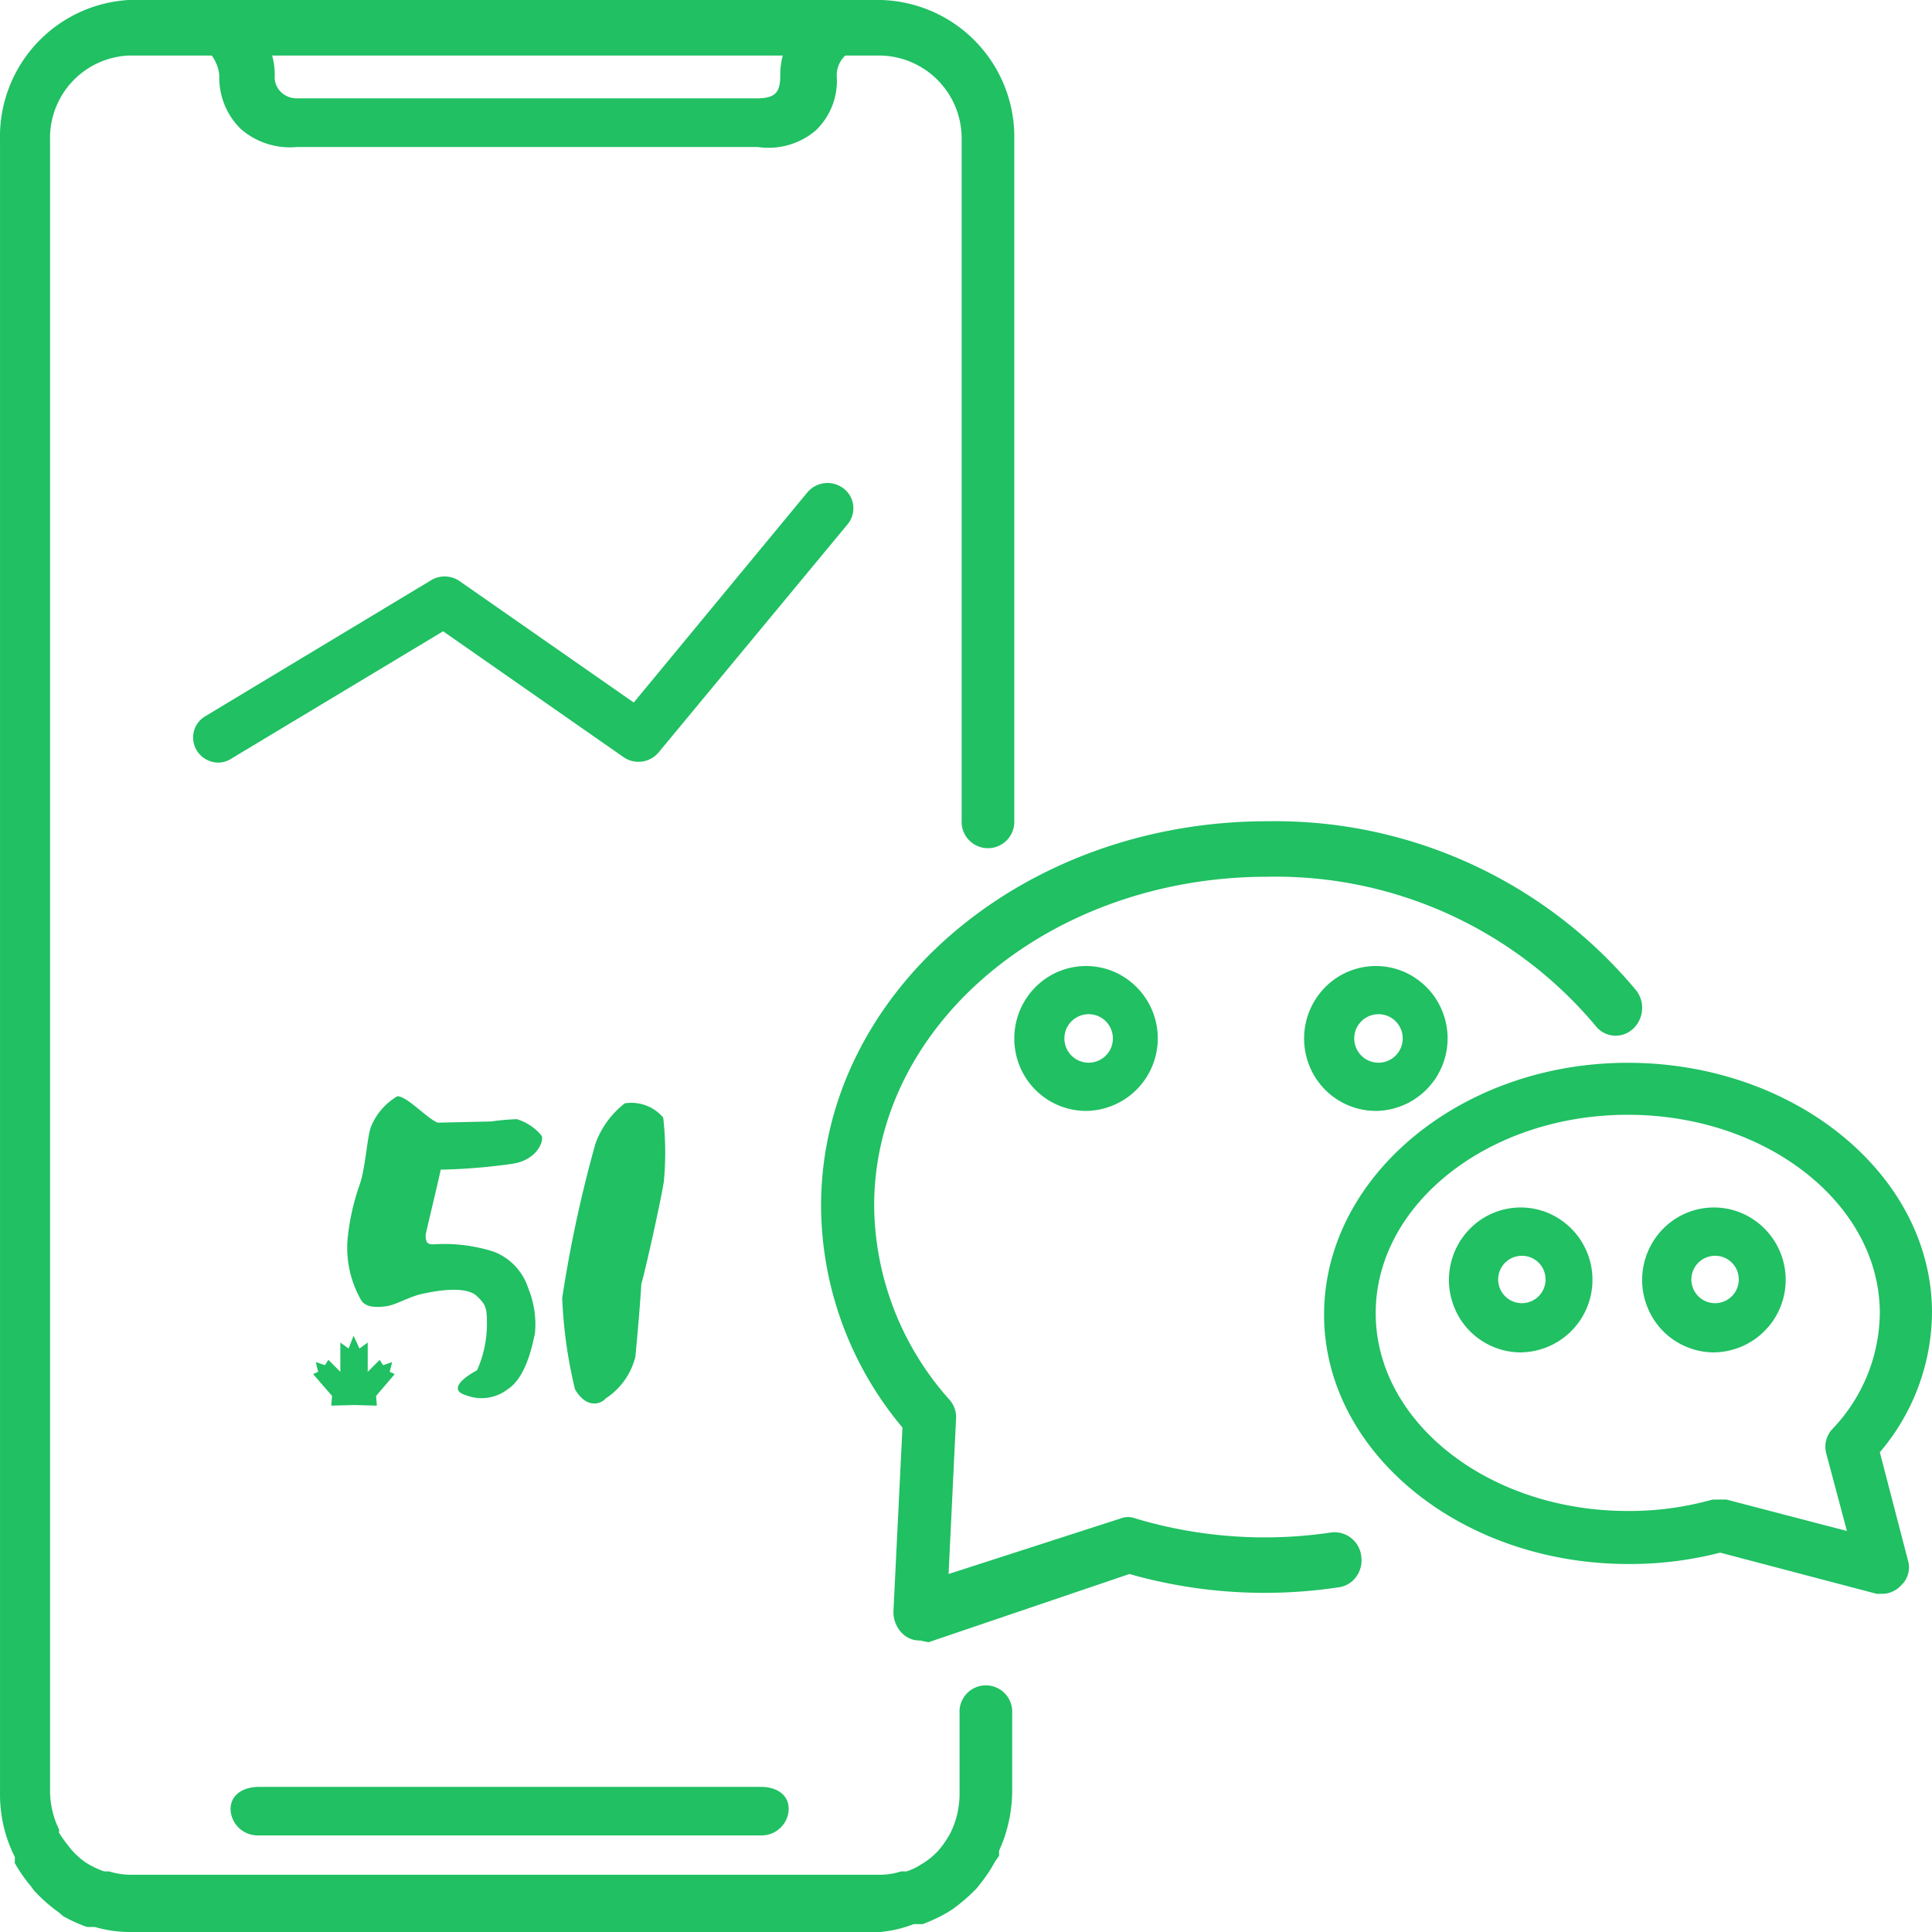 <svg xmlns="http://www.w3.org/2000/svg" width="108.853" height="108.853" viewBox="0 0 108.853 108.853">
  <g id="Group_6118" data-name="Group 6118" transform="translate(0.001)">
    <path id="Path_7286" data-name="Path 7286" d="M134.174,8.281H108.248a4.231,4.231,0,0,1-3.162-.988,4.019,4.019,0,0,1-1.238-3.034,2.237,2.237,0,0,0-.871-1.578,1.535,1.535,0,0,1-.533-1.668A1.587,1.587,0,0,1,103.913,0h35a1.574,1.574,0,0,1,1.529,1.192,1.475,1.475,0,0,1-.936,1.665,1.544,1.544,0,0,0-.874,1.4,3.863,3.863,0,0,1-1.2,3.11A4.123,4.123,0,0,1,134.174,8.281Zm-27.393-5.3a4.173,4.173,0,0,1,.188,1.279,1.157,1.157,0,0,0,.34.914,1.271,1.271,0,0,0,.939.367h25.863c1.029,0,1.342-.3,1.342-1.279a3.989,3.989,0,0,1,.185-1.279H106.784ZM134.367,103.41H106.038a1.524,1.524,0,0,1-1.559-1.489c.016-.816.708-1.225,1.559-1.244h28.329c.86,0,1.559.422,1.559,1.244A1.524,1.524,0,0,1,134.367,103.41ZM197.608,89.8h-.381l-8.82-2.321a20.356,20.356,0,0,1-5.176.64c-9.438,0-17.139-6.3-17.139-14.05S173.767,59.88,183.2,59.88s17.142,6.327,17.142,14.077a12.238,12.238,0,0,1-2.939,7.865l1.587,6.1a1.376,1.376,0,0,1-.381,1.393A1.47,1.47,0,0,1,197.608,89.8Zm-9.231-5.312h.381l6.792,1.772-1.176-4.411a1.464,1.464,0,0,1,.354-1.333,9.574,9.574,0,0,0,2.675-6.531c0-6.156-6.382-11.176-14.2-11.176S169,67.832,169,73.985s6.379,11.147,14.2,11.147a17.294,17.294,0,0,0,4.762-.64Z" transform="translate(-91.491)" fill="#20c063"/>
    <path id="Path_7287" data-name="Path 7287" d="M440.654,481.243a1.372,1.372,0,0,1-.9-.31,1.687,1.687,0,0,1-.6-1.314l.509-10.376a19.539,19.539,0,0,1-4.585-12.5c0-11.938,11.266-21.659,25.137-21.659a26.47,26.47,0,0,1,20.791,9.533,1.608,1.608,0,0,1-.21,2.188,1.429,1.429,0,0,1-2.1-.218,23.513,23.513,0,0,0-18.486-8.376c-12.224,0-22.141,8.314-22.141,18.532a16.573,16.573,0,0,0,4.223,10.91,1.474,1.474,0,0,1,.389,1.124l-.419,8.719,9.677-3.124a1.178,1.178,0,0,1,.871,0,25.4,25.4,0,0,0,11.024.781,1.516,1.516,0,0,1,1.679,1.344,1.581,1.581,0,0,1-.288,1.162,1.456,1.456,0,0,1-1,.588,27.89,27.89,0,0,1-11.775-.751l-11.323,3.845Z" transform="translate(-388.818 -388.813)" fill="#20c063"/>
    <path id="Path_7288" data-name="Path 7288" d="M557.874,520.026a4.041,4.041,0,0,1-3.775-2.479,4.112,4.112,0,0,1,.841-4.468,4.014,4.014,0,0,1,4.411-.912,4.089,4.089,0,0,1-1.478,7.859Zm-.03-5.443a1.366,1.366,0,1,0,1.284.643A1.355,1.355,0,0,0,557.844,514.583Zm-16.3,5.443a4.041,4.041,0,0,1-3.774-2.479,4.112,4.112,0,0,1,.841-4.468,4.014,4.014,0,0,1,4.411-.912,4.089,4.089,0,0,1-1.478,7.859Zm-.03-5.443a1.366,1.366,0,1,0,1.284.643A1.355,1.355,0,0,0,541.516,514.583Zm35.377,19.049a4.044,4.044,0,0,1-3.753-2.5,4.109,4.109,0,0,1,.857-4.458,4.014,4.014,0,0,1,4.409-.9,4.088,4.088,0,0,1-1.51,7.856Zm.054-5.443a1.335,1.335,0,1,0,1.32,1.331A1.325,1.325,0,0,0,576.948,528.19Zm-10.94,5.443a4.044,4.044,0,0,1-3.753-2.5,4.109,4.109,0,0,1,.857-4.458,4.014,4.014,0,0,1,4.409-.9,4.088,4.088,0,0,1-1.51,7.856Zm.054-5.443a1.335,1.335,0,1,0,1.32,1.331A1.325,1.325,0,0,0,566.062,528.19Z" transform="translate(-480.3 -457.435)" fill="#20c063"/>
    <path id="Path_7289" data-name="Path 7289" d="M49.639,108.853H7.241a7.155,7.155,0,0,1-1.9-.283H4.9a8.042,8.042,0,0,1-1.366-.626l-.207-.185a9.008,9.008,0,0,1-1.393-1.222l-.21-.283a8.365,8.365,0,0,1-.89-1.282v-.346A7.81,7.81,0,0,1,0,101.089V7.889A7.709,7.709,0,0,1,7.238,0h42.4a7.719,7.719,0,0,1,7.508,7.886V46.227a1.485,1.485,0,1,1-2.966,0V7.886A4.669,4.669,0,0,0,49.639,3.13H7.241A4.645,4.645,0,0,0,2.819,7.886v93.047a4.99,4.99,0,0,0,.5,2.128.465.465,0,0,1,0,.19,7.3,7.3,0,0,0,.533.748,4.163,4.163,0,0,0,.98.939,4.573,4.573,0,0,0,1.04.5h.267a4.285,4.285,0,0,0,1.157.19H49.642a3.882,3.882,0,0,0,1.127-.19h.3a3.2,3.2,0,0,0,.8-.376,4.116,4.116,0,0,0,1.04-.844,5.468,5.468,0,0,0,.653-.972,4.991,4.991,0,0,0,.5-2.128v-4.6a1.485,1.485,0,1,1,2.966,0v4.411a8.218,8.218,0,0,1-.74,3.347v.283l-.239.346a7.449,7.449,0,0,1-.74,1.127l-.267.343a9.961,9.961,0,0,1-1.366,1.189l-.3.19a9.356,9.356,0,0,1-1.393.656h-.506a6.969,6.969,0,0,1-1.84.438Z" transform="translate(0 0)" fill="#20c063"/>
    <path id="Path_7290" data-name="Path 7290" d="M103.772,271.682a1.434,1.434,0,0,1-1.222-.653,1.393,1.393,0,0,1,.468-1.965l12.662-7.625a1.483,1.483,0,0,1,1.633,0l9.838,6.858,9.78-11.838a1.483,1.483,0,0,1,2.052-.215,1.406,1.406,0,0,1,.218,2.008l-10.654,12.861a1.478,1.478,0,0,1-1.978.256l-10.159-7.086-11.879,7.143a1.421,1.421,0,0,1-.757.256Z" transform="translate(-91.445 -228.715)" fill="#20c063"/>
    <g id="Group_6172" data-name="Group 6172" transform="translate(17.64 61.762)">
      <g id="Group_105" data-name="Group 105" transform="translate(0 0)">
        <g id="Group_100" data-name="Group 100" transform="translate(1.935)">
          <g id="Group_99" data-name="Group 99">
            <path id="Path_20" data-name="Path 20" d="M29.32,1.418a12.806,12.806,0,0,1,1.441-.128,2.905,2.905,0,0,1,1.4.939c.128.337-.3,1.359-1.614,1.568a32.994,32.994,0,0,1-4.076.337c-.21.976-.72,3.055-.848,3.657,0,.383.027.584.511.547a9.1,9.1,0,0,1,3.356.429A3.282,3.282,0,0,1,31.4,10.811a5.347,5.347,0,0,1,.383,2.508c-.237,1.258-.684,2.635-1.532,3.182a2.412,2.412,0,0,1-2.371.337c-.976-.292-.164-.976.638-1.4a6.411,6.411,0,0,0,.556-2.59c0-.894-.036-1.1-.593-1.614-.392-.356-1.359-.465-2.927-.128-.766.128-1.568.638-2.125.72s-1.185.082-1.441-.337a5.936,5.936,0,0,1-.766-3.438,13,13,0,0,1,.72-3.182c.3-.985.383-2.544.593-3.137A3.536,3.536,0,0,1,24.022,0c.538-.027,1.742,1.313,2.289,1.486Z" transform="translate(-21.215 0.005)" fill="#20c063"/>
          </g>
        </g>
        <g id="Group_102" data-name="Group 102" transform="translate(14.034 0.366)">
          <g id="Group_101" data-name="Group 101">
            <path id="Path_21" data-name="Path 21" d="M155.769,6.339a5.016,5.016,0,0,1,1.66-2.289,2.359,2.359,0,0,1,2.161.8,17.083,17.083,0,0,1,.046,3.52c-.046.556-1.012,4.961-1.277,5.854-.082,1.4-.255,3.264-.337,4.113a3.941,3.941,0,0,1-1.66,2.334c-.3.347-1.1.593-1.742-.511a26.554,26.554,0,0,1-.72-5.134A72.462,72.462,0,0,1,155.769,6.339Z" transform="translate(-153.9 -4.015)" fill="#20c063"/>
          </g>
        </g>
        <g id="Group_104" data-name="Group 104" transform="translate(0 13.496)">
          <g id="Group_103" data-name="Group 103">
            <path id="Path_22" data-name="Path 22" d="M3.547,151.392,4.6,150.161l-.283-.128.137-.547-.511.173-.191-.3-.675.675v-1.65l-.465.337L2.28,148,2,148.72l-.465-.337v1.65l-.675-.675-.191.3-.52-.173.137.547L0,150.161l1.067,1.231-.046.547,1.286-.036,1.286.036Z" transform="translate(0 -148)" fill="#20c063"/>
          </g>
        </g>
      </g>
    </g>
  </g>
</svg>
